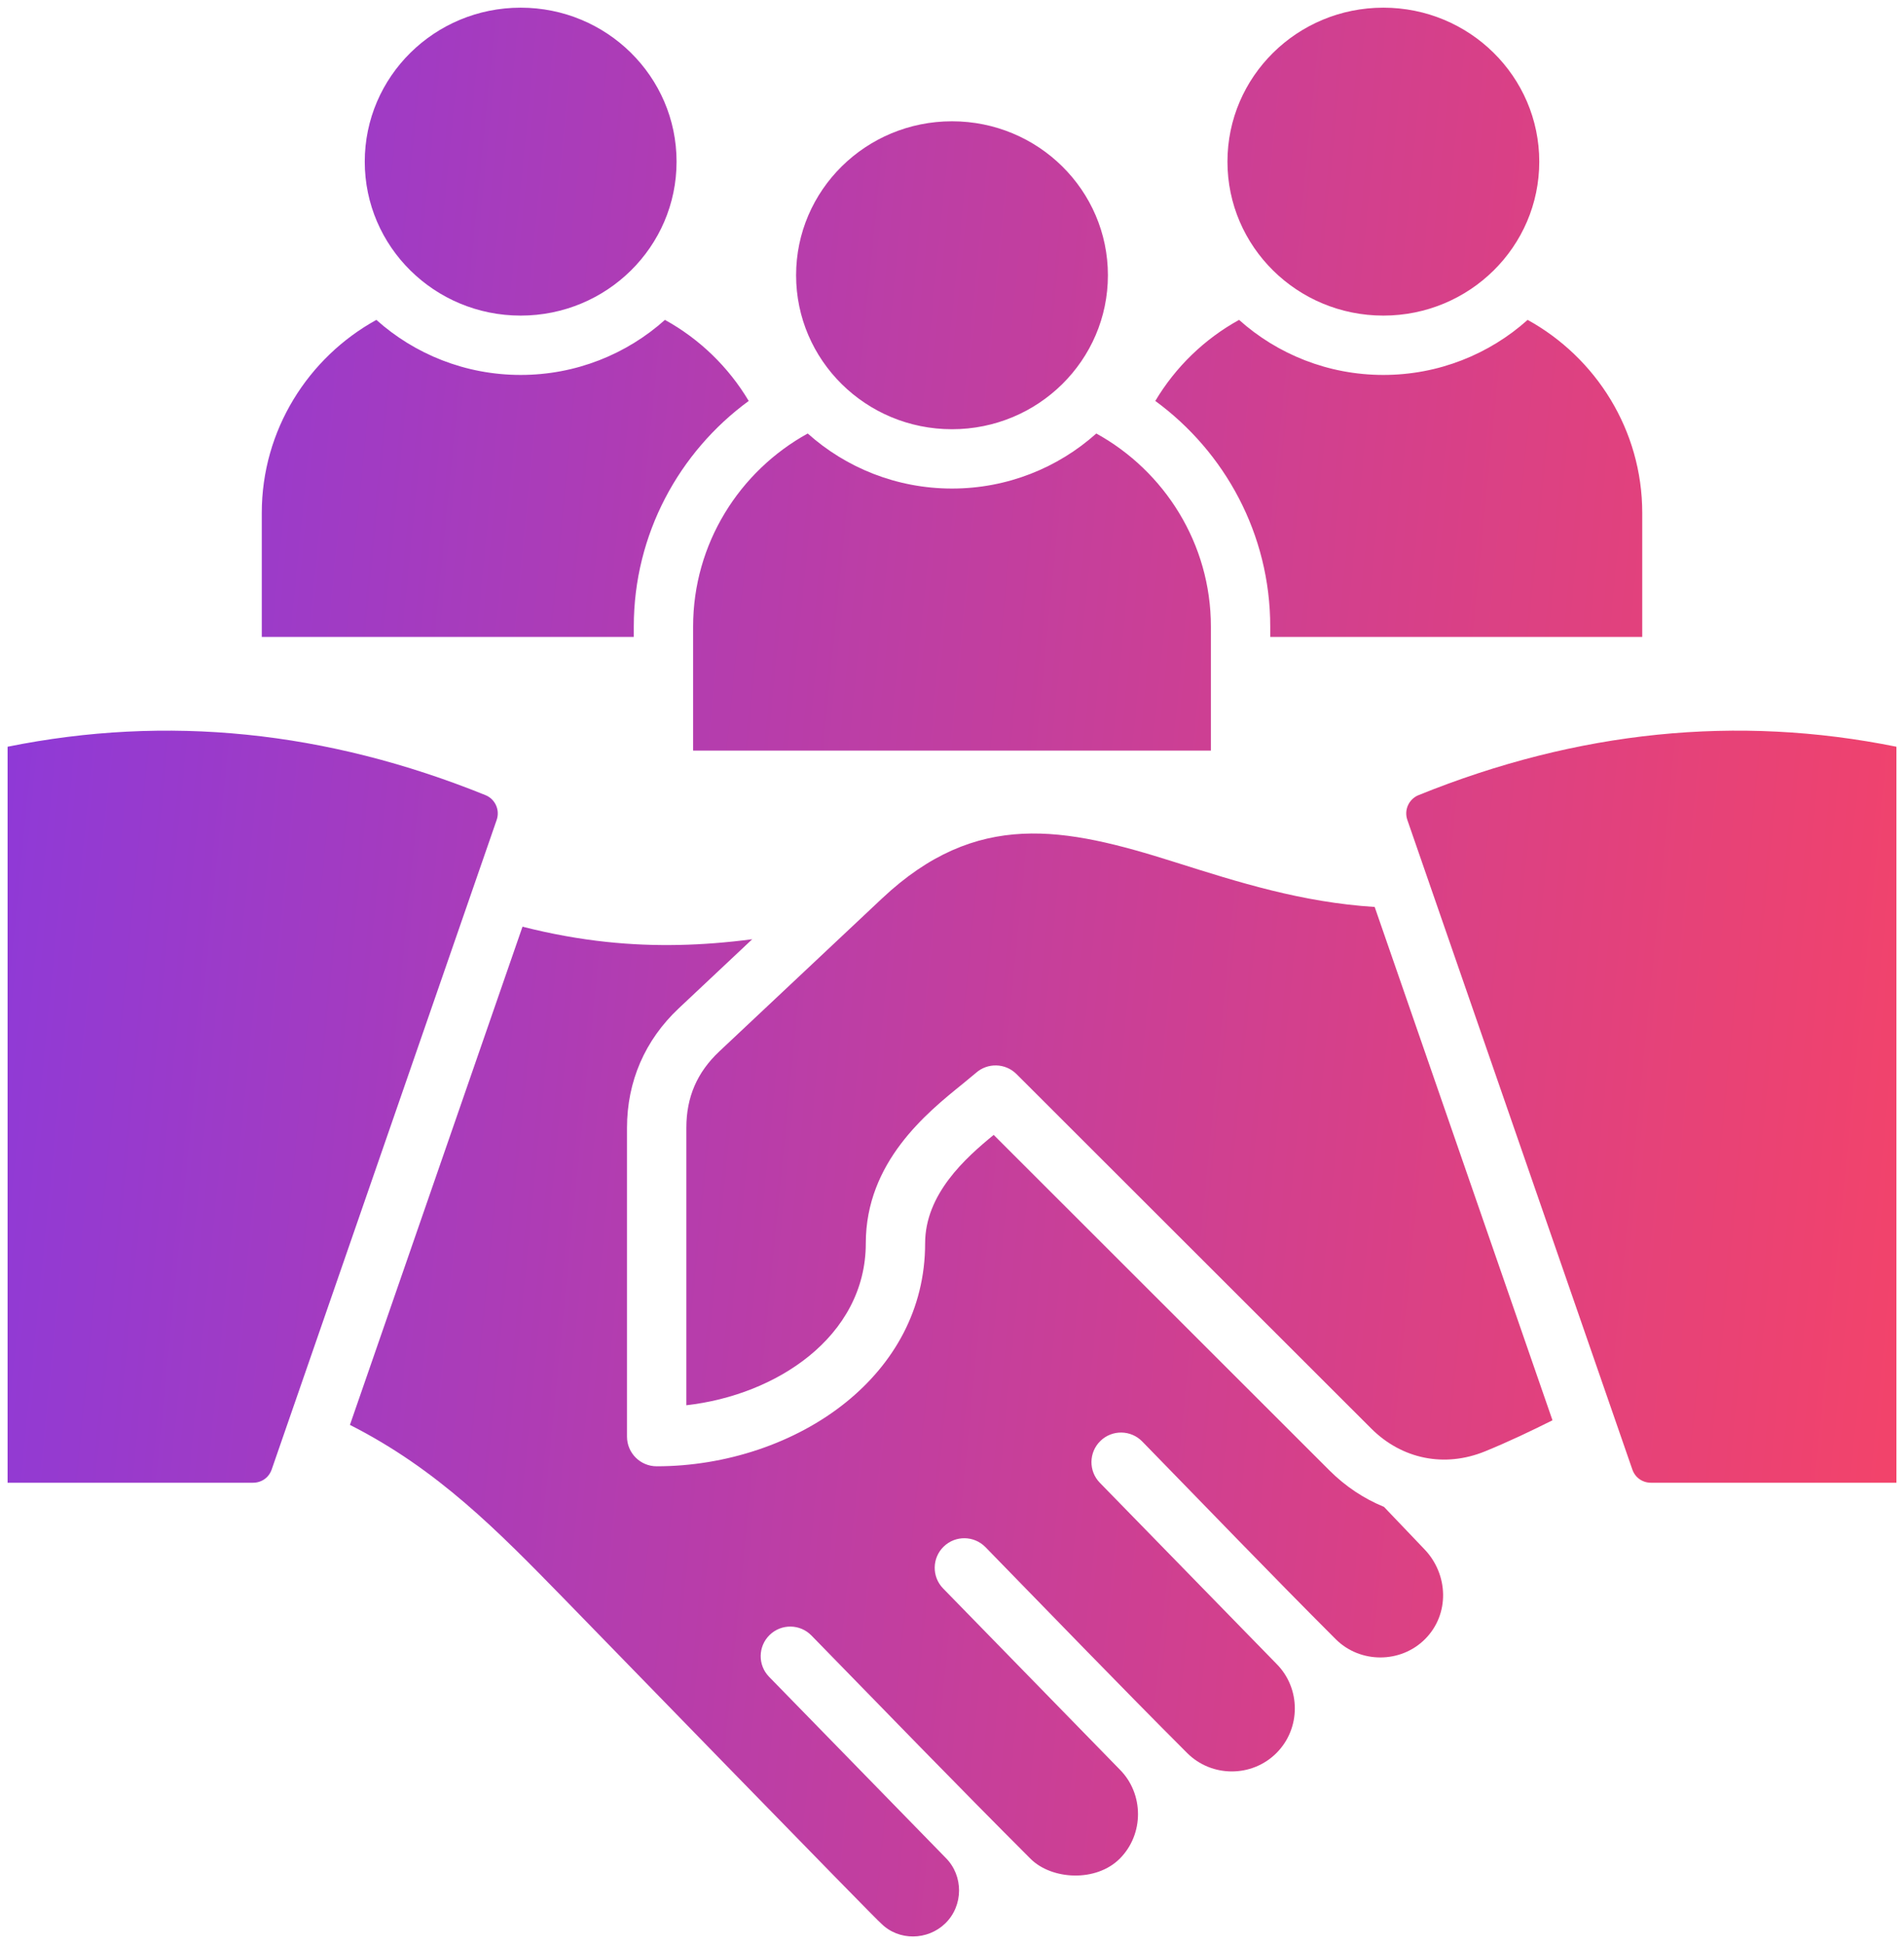 <svg width="94" height="96" viewBox="0 0 94 96" fill="none" xmlns="http://www.w3.org/2000/svg">
<path fill-rule="evenodd" clip-rule="evenodd" d="M93.626 36.873C85.763 35.284 77.899 36.08 70.036 39.262C69.554 39.457 69.309 39.995 69.48 40.487L80.587 72.559C80.725 72.96 81.085 73.216 81.509 73.216H93.626V36.873ZM25.705 0.379C29.956 0.379 33.402 3.783 33.402 7.982C33.402 12.181 29.956 15.584 25.705 15.584C21.454 15.584 18.008 12.181 18.008 7.982C18.008 3.783 21.454 0.379 25.705 0.379ZM47 5.989C51.251 5.989 54.697 9.393 54.697 13.592C54.697 17.791 51.251 21.195 47 21.195C42.749 21.195 39.303 17.791 39.303 13.592C39.303 9.393 42.749 5.989 47 5.989ZM68.296 0.379C72.547 0.379 75.993 3.783 75.993 7.982C75.993 12.181 72.547 15.584 68.296 15.584C64.045 15.584 60.599 12.181 60.599 7.982C60.599 3.783 64.045 0.379 68.296 0.379ZM33.885 55.689C33.885 54.181 34.411 52.954 35.511 51.919L43.545 44.365C48.223 39.967 52.544 40.844 57.998 42.57C61.177 43.576 64.269 44.555 67.868 44.785L76.646 70.133C75.587 70.661 74.498 71.184 73.314 71.667C71.323 72.479 69.217 72.058 67.695 70.537L50.182 53.035C49.632 52.487 48.754 52.469 48.181 52.979C48.181 52.979 47.596 53.465 47.544 53.507C45.75 54.955 42.744 57.382 42.744 61.396C42.744 63.693 41.629 65.596 39.933 66.969C38.301 68.29 36.14 69.133 33.885 69.39V55.689ZM25.796 45.759C27.213 46.119 28.59 46.368 29.964 46.513C32.324 46.762 34.652 46.703 37.137 46.379L33.509 49.791C31.842 51.358 30.955 53.402 30.955 55.689V70.939C30.955 71.748 31.611 72.404 32.42 72.404C35.826 72.404 39.266 71.267 41.776 69.235C44.127 67.332 45.673 64.658 45.673 61.396C45.673 58.964 47.665 57.179 49.058 56.041L65.635 72.609C66.43 73.403 67.344 74.006 68.326 74.407C68.994 75.106 69.661 75.805 70.328 76.505C71.511 77.743 71.583 79.709 70.351 80.941C69.147 82.144 67.147 82.144 65.944 80.941C62.73 77.727 59.571 74.437 56.393 71.18C55.83 70.602 54.905 70.589 54.327 71.152C53.749 71.714 53.736 72.639 54.298 73.217L63.018 82.157C64.228 83.368 64.228 85.354 63.017 86.564C61.808 87.774 59.821 87.774 58.611 86.564C55.26 83.212 51.968 79.793 48.654 76.398C48.092 75.82 47.167 75.807 46.589 76.369C46.01 76.932 45.998 77.857 46.56 78.435L55.28 87.375C56.483 88.579 56.484 90.578 55.28 91.781C54.117 92.944 51.925 92.833 50.873 91.781C47.234 88.142 43.66 84.448 40.062 80.761C39.5 80.183 38.575 80.17 37.997 80.733C37.419 81.295 37.406 82.22 37.968 82.798L46.688 91.738C47.576 92.627 47.567 94.094 46.672 94.972C45.803 95.82 44.373 95.85 43.506 94.983C43.471 95.018 29.158 80.287 27.853 78.95C24.545 75.561 21.598 72.552 17.276 70.36L25.796 45.759ZM34.219 37.063H59.781V30.938C59.781 26.844 57.488 23.26 54.124 21.406C52.233 23.098 49.73 24.124 47 24.124C44.27 24.124 41.767 23.098 39.877 21.406C36.512 23.26 34.219 26.844 34.219 30.938V37.063H34.219ZM62.711 31.452V30.938C62.711 26.375 60.471 22.314 57.037 19.798C58.033 18.125 59.465 16.737 61.173 15.796C63.063 17.488 65.566 18.514 68.296 18.514C71.026 18.514 73.529 17.488 75.419 15.796C78.784 17.65 81.077 21.234 81.077 25.328V31.452H62.711ZM12.924 31.452V25.328C12.924 21.234 15.217 17.65 18.581 15.796C20.472 17.488 22.975 18.514 25.705 18.514C28.435 18.514 30.938 17.488 32.828 15.796C34.536 16.737 35.968 18.125 36.964 19.798C33.529 22.314 31.29 26.375 31.29 30.938V31.452H12.924ZM0.375 36.873V73.216H12.492C12.915 73.216 13.276 72.96 13.414 72.56L24.521 40.487C24.692 39.995 24.447 39.457 23.965 39.262C16.102 36.081 8.238 35.284 0.375 36.873Z" fill="url(#paint0_linear_3020_5601)"/>
<defs>
<linearGradient id="paint0_linear_3020_5601" x1="0.375" y1="0.379" x2="101.026" y2="10.285" gradientUnits="userSpaceOnUse">
<stop stop-color="#8B39DB"/>
<stop offset="0.38" stop-color="#B53DAD"/>
<stop offset="1" stop-color="#F44369"/>
</linearGradient>
</defs>
</svg>
